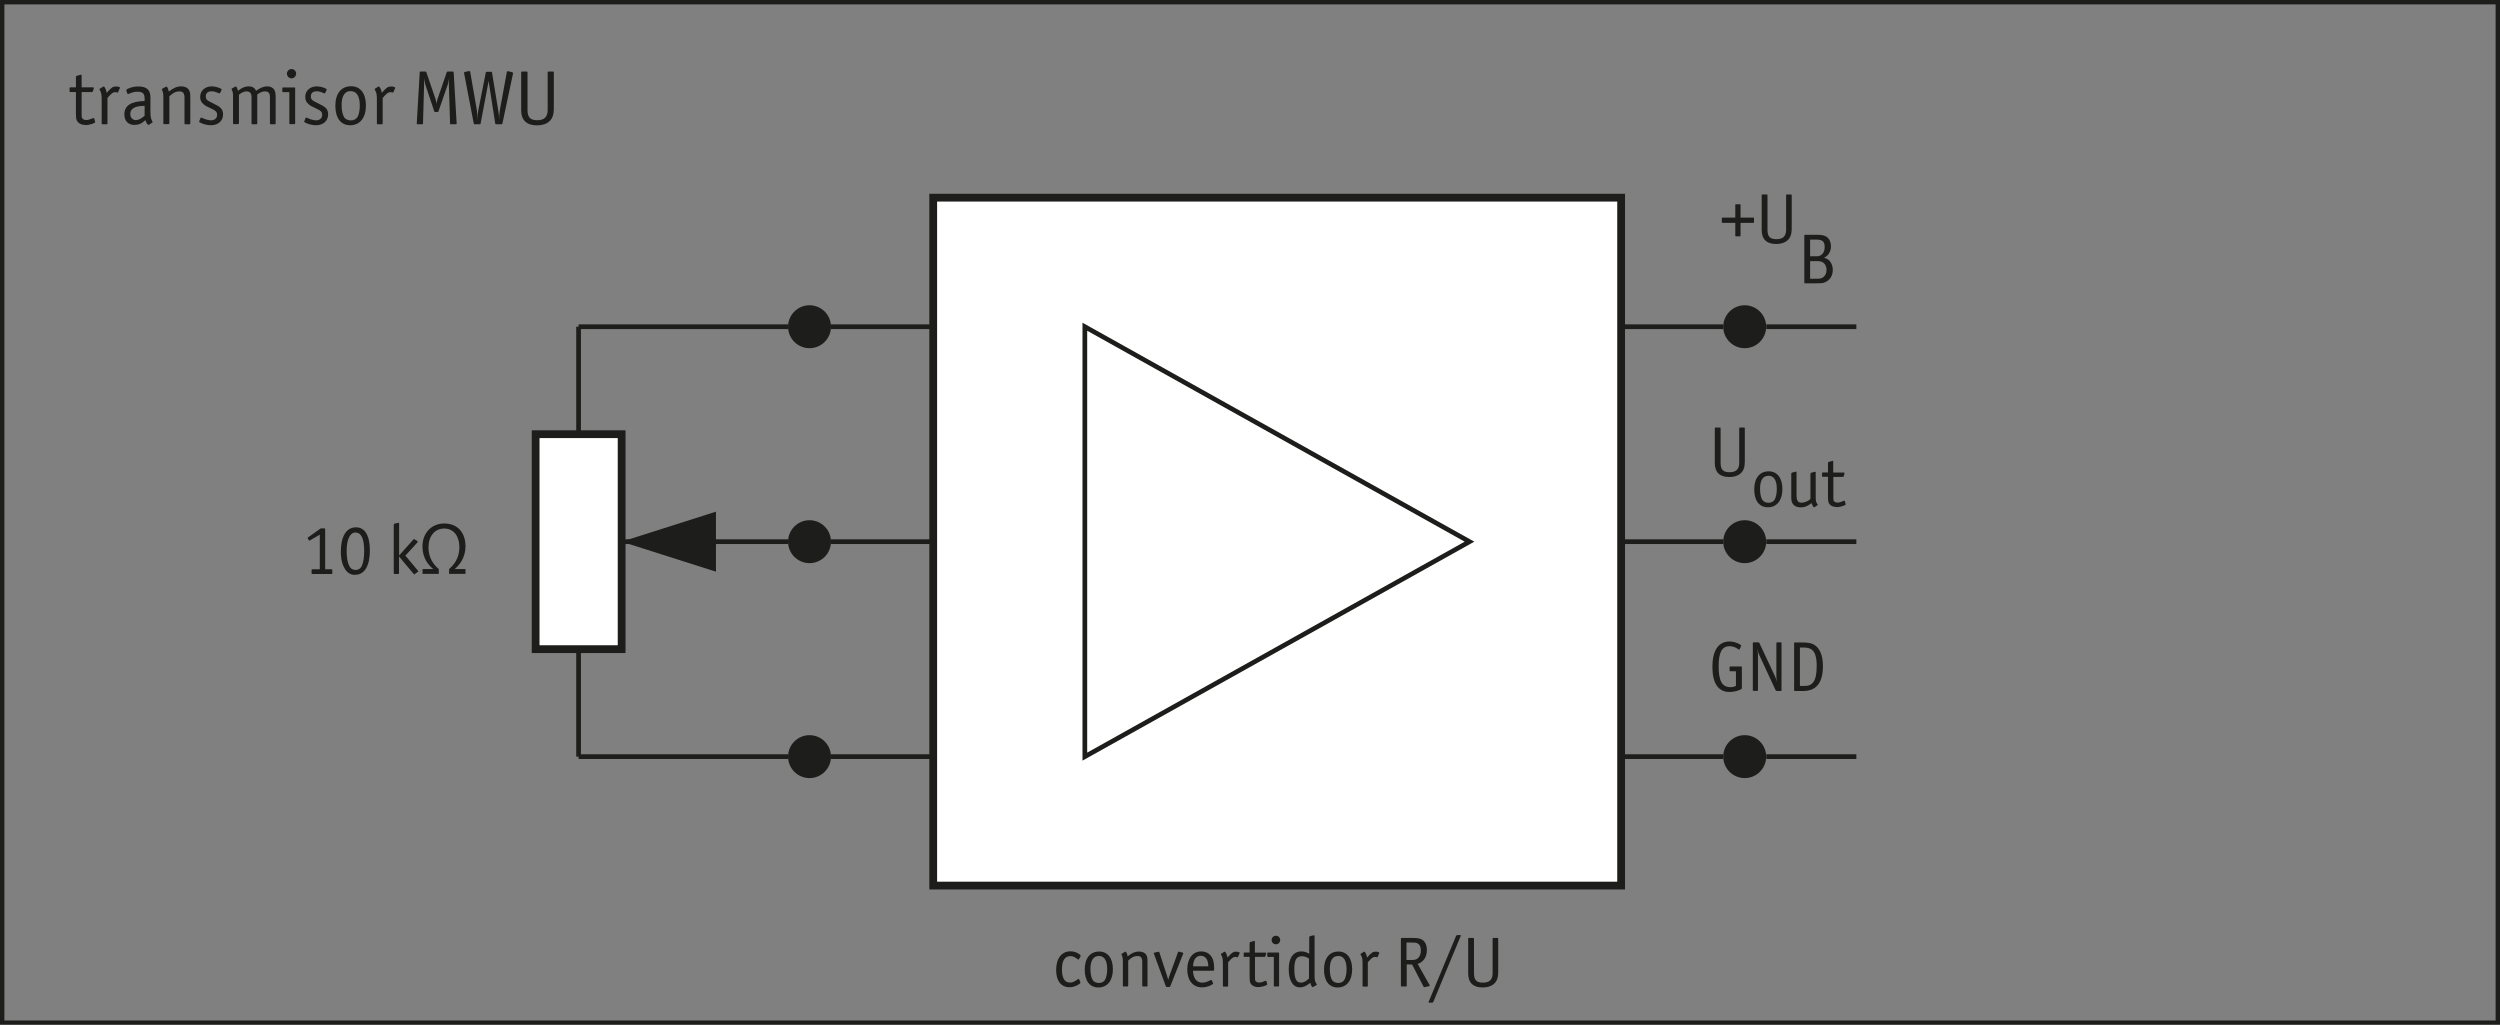 <?xml version="1.0" encoding="UTF-8"?><svg xmlns="http://www.w3.org/2000/svg" width="80.5mm" height="33mm" viewBox="0 0 228.19 93.54"><rect x="0" y="0" width="228.19" height="93.54" fill="#808080" stroke="none"/><g id="b"><rect x="0" width="228.19" height="93.54" style="fill:none; stroke:#fff; stroke-miterlimit:3.86; stroke-width:.71px;"/><rect x="85.18" y="18.04" width="62.79" height="62.79" style="fill:#fff; stroke:#1d1d1b; stroke-miterlimit:3.86; stroke-width:.71px;"/><polygon points="65.35 52.18 65.35 46.7 56.74 49.44 65.35 52.18" style="fill:#1d1d1b;"/><polygon points="99.02 29.82 99.02 69.06 134.13 49.44 99.02 29.82" style="fill:none; stroke:#1d1d1b; stroke-miterlimit:3.86; stroke-width:.43px;"/><rect x="48.89" y="39.63" width="7.85" height="19.62" style="fill:#fff; stroke:#1d1d1b; stroke-miterlimit:3.86; stroke-width:.71px;"/><path d="M71.93,29.82c0-1.08,.88-1.96,1.96-1.96s1.96,.88,1.96,1.96-.88,1.96-1.96,1.96-1.96-.88-1.96-1.96Z" style="fill:#1d1d1b;"/><path d="M71.93,49.44c0-1.08,.88-1.96,1.96-1.96s1.96,.88,1.96,1.96-.88,1.96-1.96,1.96-1.96-.88-1.96-1.96Z" style="fill:#1d1d1b;"/><path d="M71.93,69.06c0-1.08,.88-1.96,1.96-1.96s1.96,.88,1.96,1.96-.88,1.96-1.96,1.96-1.96-.88-1.96-1.96Z" style="fill:#1d1d1b;"/><line x1="75.85" y1="29.82" x2="85.18" y2="29.82" style="fill:none; stroke:#1d1d1b; stroke-miterlimit:3.86; stroke-width:.43px;"/><line x1="52.81" y1="39.63" x2="52.81" y2="29.82" style="fill:none; stroke:#1d1d1b; stroke-miterlimit:3.86; stroke-width:.43px;"/><line x1="52.81" y1="29.82" x2="71.93" y2="29.82" style="fill:none; stroke:#1d1d1b; stroke-miterlimit:3.86; stroke-width:.43px;"/><line x1="56.74" y1="49.44" x2="71.93" y2="49.44" style="fill:none; stroke:#1d1d1b; stroke-miterlimit:3.86; stroke-width:.43px;"/><line x1="75.85" y1="49.44" x2="85.18" y2="49.44" style="fill:none; stroke:#1d1d1b; stroke-miterlimit:3.86; stroke-width:.43px;"/><line x1="52.81" y1="59.25" x2="52.81" y2="69.06" style="fill:none; stroke:#1d1d1b; stroke-miterlimit:3.86; stroke-width:.43px;"/><line x1="52.81" y1="69.06" x2="71.93" y2="69.06" style="fill:none; stroke:#1d1d1b; stroke-miterlimit:3.86; stroke-width:.43px;"/><line x1="75.85" y1="69.06" x2="85.18" y2="69.06" style="fill:none; stroke:#1d1d1b; stroke-miterlimit:3.86; stroke-width:.43px;"/><line x1="157.29" y1="69.06" x2="147.97" y2="69.06" style="fill:none; stroke:#1d1d1b; stroke-miterlimit:3.86; stroke-width:.43px;"/><line x1="157.29" y1="29.82" x2="147.97" y2="29.82" style="fill:none; stroke:#1d1d1b; stroke-miterlimit:3.86; stroke-width:.43px;"/><path d="M157.29,69.06c0-1.08,.88-1.96,1.96-1.96s1.96,.88,1.96,1.96-.88,1.96-1.96,1.96-1.96-.88-1.96-1.96Z" style="fill:#1d1d1b;"/><path d="M157.29,29.82c0-1.08,.88-1.96,1.96-1.96s1.96,.88,1.96,1.96-.88,1.96-1.96,1.96-1.96-.88-1.96-1.96Z" style="fill:#1d1d1b;"/><line x1="161.22" y1="29.82" x2="169.44" y2="29.82" style="fill:none; stroke:#1d1d1b; stroke-miterlimit:3.86; stroke-width:.43px;"/><line x1="169.44" y1="69.06" x2="161.22" y2="69.06" style="fill:none; stroke:#1d1d1b; stroke-miterlimit:3.86; stroke-width:.43px;"/><line x1="157.29" y1="49.44" x2="147.97" y2="49.44" style="fill:none; stroke:#1d1d1b; stroke-miterlimit:3.86; stroke-width:.43px;"/><line x1="169.44" y1="49.44" x2="161.22" y2="49.44" style="fill:none; stroke:#1d1d1b; stroke-miterlimit:3.86; stroke-width:.43px;"/><path d="M157.29,49.44c0-1.08,.88-1.96,1.96-1.96s1.96,.88,1.96,1.96-.88,1.96-1.96,1.96-1.96-.88-1.96-1.96Z" style="fill:#1d1d1b;"/><path d="M227.79,.4V93.14H.4V.4H227.79m.4-.4H0V93.54H228.19V0h0Z" style="fill:#1d1d1b;"/></g><g id="c"><g><path d="M98.62,87.3l-.14,.25s-.03,.04-.05,.04c-.01,0-.03,0-.05-.03-.32-.23-.45-.29-.67-.29-.52,0-.78,.41-.78,1.2s.24,1.21,.72,1.21c.26,0,.39-.06,.76-.32,.02-.01,.03-.02,.05-.02,.02,0,.03,.01,.04,.04l.1,.25s.02,.06,.02,.06c0,.03-.03,.07-.1,.12-.26,.19-.59,.3-.9,.3-.77,0-1.22-.59-1.22-1.57,0-1.06,.5-1.71,1.31-1.71,.28,0,.55,.08,.79,.25,.1,.07,.14,.12,.14,.16v.04Z" style="fill:#1d1d1b;"/><path d="M100.26,90.13c-.79,0-1.25-.6-1.25-1.63s.49-1.65,1.32-1.65c.78,0,1.25,.61,1.25,1.62s-.49,1.66-1.32,1.66Zm.03-2.87c-.49,0-.76,.41-.76,1.18,0,.41,.07,.79,.2,1,.1,.17,.33,.28,.57,.28s.45-.1,.55-.27c.13-.21,.21-.57,.21-.99,0-.79-.26-1.21-.77-1.21Z" style="fill:#1d1d1b;"/><path d="M102.97,89.96c0,.06-.01,.08-.07,.08h-.34c-.06,0-.07-.01-.07-.08v-2.21c0-.3-.03-.41-.12-.62,0-.01-.01-.03-.01-.04,0-.01,.01-.03,.03-.04l.29-.17s.04-.02,.05-.02c.06,0,.15,.18,.2,.43,.39-.32,.68-.44,1.04-.44,.3,0,.54,.11,.66,.31,.09,.15,.11,.28,.11,.65v2.15c0,.06-.01,.08-.07,.08h-.34c-.06,0-.07-.01-.07-.08v-2.16c0-.38-.12-.54-.43-.54s-.53,.11-.85,.41v2.28Z" style="fill:#1d1d1b;"/><path d="M107.99,87.06l-1.17,2.96c-.02,.05-.03,.06-.08,.06h-.25c-.06,0-.06,0-.08-.06l-1.09-2.98s-.01-.03-.01-.04c0-.03,.01-.04,.06-.05l.36-.08h.04s.04,.01,.05,.05l.69,2.11s.03,.09,.04,.13l.05,.16,.03,.12c.04-.18,.06-.23,.12-.4l.77-2.12s.03-.06,.05-.06t.04,0l.34,.09s.06,.03,.06,.05t-.01,.05Z" style="fill:#1d1d1b;"/><path d="M110.74,88.6h-1.85c.03,.7,.33,1.09,.85,1.09,.23,0,.46-.07,.75-.23,.02-.01,.05-.02,.06-.02,.01,0,.03,.01,.05,.03l.12,.25s.01,.03,.01,.04c0,.05-.06,.1-.23,.18-.25,.12-.52,.18-.79,.18-.82,0-1.34-.63-1.34-1.63s.5-1.65,1.27-1.65c.52,0,.91,.28,1.08,.77,.07,.21,.1,.45,.1,.86,0,.09-.01,.12-.07,.12Zm-1.14-1.36c-.43,0-.68,.33-.7,.96h1.39c-.01-.62-.26-.96-.69-.96Z" style="fill:#1d1d1b;"/><path d="M113.15,87l-.16,.36s-.02,.02-.03,.02t-.11-.03s-.07-.01-.11-.01c-.17,0-.31,.11-.64,.49v2.14c0,.06-.01,.08-.07,.08h-.34c-.06,0-.07-.01-.07-.08v-1.94c0-.51-.02-.62-.15-.86-.02-.03-.03-.05-.03-.06,0-.03,.01-.05,.03-.06l.27-.17s.03-.02,.05-.02c.08,0,.2,.27,.25,.54,.41-.46,.53-.54,.8-.54,.15,0,.32,.06,.32,.1,0,.01,0,.03-.01,.05Z" style="fill:#1d1d1b;"/><path d="M114.84,90.1c-.32,0-.59-.14-.7-.36-.06-.13-.08-.25-.08-.58v-1.82h-.46c-.07,0-.08,0-.08-.07v-.25c0-.06,.01-.08,.08-.08h.46v-.88s.03-.07,.06-.08l.34-.09s.03-.01,.04-.01c.04,0,.04,.01,.04,.08v.99h.97s.06,.01,.06,.04t0,.04l-.07,.25s-.04,.06-.09,.06h-.86v1.82c0,.26,0,.32,.06,.39,.06,.08,.17,.13,.32,.13,.16,0,.3-.04,.58-.16,.01,0,.03-.01,.04-.01,.02,0,.04,.01,.04,.04l.07,.26s.01,.03,.01,.03c0,.1-.51,.26-.84,.26Z" style="fill:#1d1d1b;"/><path d="M116.68,90.04h-.34c-.06,0-.07-.01-.07-.08v-2.62h-.52c-.06,0-.08-.01-.08-.07v-.25c0-.06,.01-.08,.08-.08h.93c.06,0,.07,.01,.07,.08v2.94c0,.06-.01,.08-.07,.08Zm-.22-3.85c-.22,0-.39-.17-.39-.39s.17-.39,.4-.39c.21,0,.38,.17,.38,.39s-.17,.39-.39,.39Z" style="fill:#1d1d1b;"/><path d="M120.15,89.92l-.29,.16s-.04,.02-.05,.02c-.06,0-.16-.18-.21-.39-.42,.32-.65,.41-.96,.41-.63,0-1.01-.63-1.01-1.67s.44-1.61,1.16-1.61c.24,0,.44,.06,.71,.21v-1.52s.03-.07,.06-.08l.34-.08s.03,0,.04,0c.03,0,.05,.02,.05,.07v3.58c0,.4,.03,.56,.16,.76q.05,.08,.05,.1s0,.03-.03,.04Zm-.67-2.43c-.27-.16-.44-.21-.66-.21-.48,0-.68,.34-.68,1.15,0,.89,.17,1.26,.6,1.26,.25,0,.46-.11,.74-.38v-1.83Z" style="fill:#1d1d1b;"/><path d="M122.1,90.13c-.79,0-1.25-.6-1.25-1.63s.49-1.65,1.32-1.65c.78,0,1.25,.61,1.25,1.62s-.49,1.66-1.32,1.66Zm.03-2.87c-.49,0-.75,.41-.75,1.18,0,.41,.07,.79,.2,1,.1,.17,.33,.28,.57,.28s.45-.1,.55-.27c.13-.21,.21-.57,.21-.99,0-.79-.26-1.21-.77-1.21Z" style="fill:#1d1d1b;"/><path d="M125.89,87l-.15,.36s-.02,.02-.03,.02t-.11-.03s-.07-.01-.11-.01c-.17,0-.31,.11-.64,.49v2.14c0,.06-.01,.08-.07,.08h-.34c-.06,0-.07-.01-.07-.08v-1.94c0-.51-.02-.62-.16-.86-.02-.03-.03-.05-.03-.06,0-.03,.01-.05,.03-.06l.27-.17s.03-.02,.05-.02c.08,0,.2,.27,.25,.54,.41-.46,.53-.54,.8-.54,.15,0,.32,.06,.32,.1,0,.01,0,.03-.01,.05Z" style="fill:#1d1d1b;"/><path d="M130.42,90.02l-.39,.08h-.03s-.05-.01-.07-.05l-1.04-2.02h-.49v1.92c0,.08-.01,.09-.09,.09h-.35c-.08,0-.09-.01-.09-.09v-4.25c0-.08,.01-.09,.09-.09h.99c.41,0,.63,.04,.81,.13,.31,.16,.48,.52,.48,.97,0,.63-.3,1.09-.84,1.27l1.08,1.92s.03,.06,.03,.07c0,.02-.03,.03-.08,.04Zm-1.05-3.92c-.11-.06-.21-.07-.47-.07h-.52v1.59h.5c.26,0,.39-.04,.53-.15,.19-.16,.28-.39,.28-.72s-.1-.55-.32-.65Z" style="fill:#1d1d1b;"/><path d="M133.32,85.45l-2.5,6.01s-.06,.06-.1,.06h-.25c-.06,0-.08-.01-.08-.04,0-.01,0-.03,.02-.06l2.5-6.01s.06-.06,.1-.06h.25c.06,0,.09,.01,.09,.04t-.02,.06Z" style="fill:#1d1d1b;"/><path d="M136.74,88.85c0,.85-.56,1.28-1.41,1.28s-1.32-.42-1.32-1.28v-3.15c0-.08,.01-.09,.09-.09h.35c.08,0,.09,.01,.09,.09v3.13c0,.63,.23,.86,.82,.86s.88-.27,.88-.86v-3.13c0-.08,.01-.09,.09-.09h.33c.08,0,.09,.01,.09,.09v3.15Z" style="fill:#1d1d1b;"/></g><g><path d="M158.87,21.48c0,.08-.01,.09-.09,.09h-.3c-.08,0-.09-.01-.09-.09v-1.14h-1.14c-.08,0-.09-.01-.09-.09v-.3c0-.08,.01-.09,.09-.09h1.14v-1.14c0-.08,0-.08,.09-.08h.3c.08,0,.09,0,.09,.08v1.14h1.14c.08,0,.09,.01,.09,.09v.3c0,.08-.01,.09-.09,.09h-1.14v1.14Z" style="fill:#1d1d1b;"/><path d="M163.53,20.99c0,.85-.56,1.28-1.41,1.28s-1.32-.42-1.32-1.28v-3.15c0-.08,.01-.09,.09-.09h.35c.08,0,.09,.01,.09,.09v3.13c0,.63,.23,.86,.82,.86s.88-.27,.88-.86v-3.13c0-.08,.01-.09,.09-.09h.33c.08,0,.09,.01,.09,.09v3.15Z" style="fill:#1d1d1b;"/><path d="M166.56,25.78c-.2,.07-.38,.08-.84,.08h-.94c-.08,0-.09-.01-.09-.09v-4.25c0-.08,.01-.09,.09-.09h1.05c.46,0,.68,.05,.88,.17,.26,.17,.41,.5,.41,.88,0,.48-.22,.85-.63,1.05,.23,.06,.34,.12,.46,.23,.21,.2,.34,.52,.34,.87,0,.54-.28,.98-.74,1.14Zm-.74-3.91h-.6v1.52h.46c.31,0,.41-.02,.55-.12,.21-.14,.32-.39,.32-.72,0-.5-.2-.68-.73-.68Zm.54,2.06c-.13-.07-.3-.1-.53-.1h-.61v1.61h.63c.3,0,.45-.04,.59-.16,.17-.14,.28-.37,.28-.65,0-.32-.14-.57-.37-.7Z" style="fill:#1d1d1b;"/></g><g><path d="M158.46,61.27h-.5c-.08,0-.09-.01-.09-.09v-.26c0-.08,.01-.09,.09-.09h.94c.08,0,.09,.01,.09,.09v1.88c0,.05,0,.07-.06,.1-.25,.15-.68,.26-1.07,.26-1.01,0-1.56-.79-1.56-2.29s.55-2.32,1.57-2.32c.32,0,.65,.1,.93,.26,.09,.06,.13,.1,.13,.13,0,.01,0,.03-.02,.05l-.13,.28s-.03,.03-.04,.03t-.2-.12c-.2-.13-.44-.2-.67-.2-.69,0-1,.56-1,1.82,0,1.36,.32,1.92,1.07,1.92,.18,0,.33-.03,.51-.12v-1.33Z" style="fill:#1d1d1b;"/><path d="M162.61,62.98c0,.08-.01,.09-.09,.09h-.35s-.08-.02-.1-.07l-1.48-3.19c-.08-.18-.12-.32-.19-.61,.06,.34,.06,.43,.06,.63v3.14c0,.08-.01,.09-.09,.09h-.29c-.08,0-.09-.01-.09-.09v-4.25c0-.08,.01-.09,.09-.09h.41c.05,0,.08,.02,.1,.06l1.41,3.01c.08,.16,.13,.32,.18,.54-.03-.24-.04-.39-.04-.56v-2.96c0-.08,.01-.09,.09-.09h.29c.08,0,.09,.01,.09,.09v4.25Z" style="fill:#1d1d1b;"/><path d="M164.58,63.07h-.73c-.08,0-.09-.01-.09-.09v-4.25c0-.08,.01-.09,.09-.09h.67c.57,0,.88,.07,1.15,.26,.46,.32,.72,.98,.72,1.88,0,1.54-.6,2.29-1.81,2.29Zm.69-3.84c-.17-.09-.38-.13-.72-.13h-.26v3.51h.33c.5,0,.71-.09,.92-.39,.19-.28,.28-.74,.28-1.44,0-.86-.17-1.35-.55-1.55Z" style="fill:#1d1d1b;"/></g><g><path d="M159.25,42.26c0,.85-.56,1.28-1.41,1.28s-1.32-.42-1.32-1.28v-3.15c0-.08,.01-.09,.09-.09h.35c.08,0,.09,.01,.09,.09v3.13c0,.63,.23,.86,.82,.86s.88-.27,.88-.86v-3.13c0-.08,.01-.09,.09-.09h.33c.08,0,.09,.01,.09,.09v3.15Z" style="fill:#1d1d1b;"/><path d="M161.37,46.3c-.79,0-1.25-.6-1.25-1.63s.49-1.65,1.32-1.65c.78,0,1.25,.61,1.25,1.62s-.49,1.66-1.32,1.66Zm.03-2.87c-.49,0-.75,.41-.75,1.18,0,.41,.07,.79,.2,1,.1,.17,.33,.28,.57,.28s.45-.1,.55-.27c.13-.21,.21-.57,.21-.99,0-.79-.26-1.21-.77-1.21Z" style="fill:#1d1d1b;"/><path d="M165.91,46.1l-.29,.19s-.03,.02-.04,.02c-.05,0-.16-.18-.23-.39-.37,.28-.63,.39-.97,.39-.57,0-.88-.3-.88-.86v-2.23s.03-.07,.06-.08l.34-.09s.03,0,.04,0c.03,0,.04,.02,.04,.07v2.01c0,.57,.12,.75,.46,.75,.26,0,.57-.12,.81-.33v-2.32s.03-.07,.06-.08l.34-.09s.03,0,.04,0c.03,0,.04,.02,.04,.07v2.25c0,.34,.04,.48,.17,.66,.01,.02,.02,.03,.02,.05,0,0-.01,.02-.03,.03Z" style="fill:#1d1d1b;"/><path d="M167.63,46.28c-.32,0-.59-.14-.7-.36-.06-.13-.08-.25-.08-.58v-1.82h-.46c-.07,0-.08,0-.08-.07v-.25c0-.06,.01-.08,.08-.08h.46v-.88s.03-.07,.06-.08l.34-.09s.03-.01,.04-.01c.04,0,.04,.01,.04,.08v.99h.97s.06,.01,.06,.05t0,.04l-.07,.25s-.04,.06-.09,.06h-.86v1.82c0,.26,0,.32,.06,.39,.06,.08,.17,.13,.32,.13,.16,0,.3-.04,.58-.16,.01,0,.03-.01,.05-.01,.02,0,.04,.01,.04,.04l.07,.26s.01,.03,.01,.03c0,.1-.51,.26-.84,.26Z" style="fill:#1d1d1b;"/></g><g><path d="M7.78,11.4c-.35,0-.64-.15-.76-.39-.07-.14-.09-.27-.09-.63v-1.98h-.5c-.08,0-.08,0-.08-.08v-.27c0-.07,.01-.08,.08-.08h.5v-.96s.03-.08,.07-.09l.36-.1s.03-.01,.04-.01c.04,0,.05,.01,.05,.08v1.08h1.05s.06,.01,.06,.05t0,.04l-.08,.27s-.04,.07-.1,.07h-.93v1.98c0,.28,0,.34,.07,.43,.07,.09,.19,.14,.35,.14,.17,0,.32-.04,.63-.17,.01,0,.03-.01,.05-.01,.02,0,.04,.01,.05,.04l.08,.29s.01,.03,.01,.04c0,.11-.55,.28-.91,.28Z" style="fill:#1d1d1b;"/><path d="M10.94,8.04l-.17,.39s-.02,.02-.03,.02t-.12-.03s-.08-.01-.12-.01c-.18,0-.34,.12-.69,.53v2.32c0,.07-.01,.08-.08,.08h-.37c-.06,0-.08-.01-.08-.08v-2.1c0-.55-.02-.67-.17-.94-.02-.04-.03-.06-.03-.07,0-.03,.01-.05,.04-.06l.29-.18s.03-.02,.06-.02c.08,0,.22,.29,.27,.58,.44-.5,.57-.58,.87-.58,.16,0,.35,.06,.35,.11,0,.01,0,.03-.01,.05Z" style="fill:#1d1d1b;"/><path d="M13.9,11.19l-.3,.19s-.05,.02-.06,.02c-.07,0-.2-.21-.27-.44-.31,.31-.62,.44-1,.44-.57,0-.92-.37-.92-.96,0-.8,.61-1.2,1.85-1.22v-.23c0-.45-.18-.62-.64-.62-.27,0-.47,.05-.83,.2-.02,0-.04,.01-.05,.01-.02,0-.04-.01-.05-.03l-.1-.28v-.06s.03-.07,.18-.13c.28-.13,.6-.19,.93-.19,.74,0,1.09,.32,1.09,.98v1.32c0,.48,.04,.64,.19,.92,0,.01,.01,.03,.01,.04s-.01,.03-.03,.04Zm-.7-1.53c-.88,0-1.31,.25-1.31,.74,0,.33,.21,.56,.51,.56,.25,0,.49-.13,.8-.4v-.9Z" style="fill:#1d1d1b;"/><path d="M15.44,11.25c0,.07-.01,.08-.08,.08h-.37c-.06,0-.08-.01-.08-.08v-2.4c0-.32-.03-.44-.13-.67,0-.01-.01-.04-.01-.04,0-.01,.01-.04,.04-.04l.32-.18s.04-.02,.06-.02c.07,0,.17,.2,.22,.46,.43-.34,.74-.48,1.13-.48,.33,0,.59,.12,.71,.34,.1,.17,.12,.31,.12,.71v2.33c0,.07-.01,.08-.08,.08h-.37c-.06,0-.08-.01-.08-.08v-2.34c0-.41-.13-.58-.46-.58s-.57,.12-.92,.44v2.48Z" style="fill:#1d1d1b;"/><path d="M19.26,11.43c-.35,0-.75-.1-1.04-.27-.04-.02-.04-.03-.04-.06t0-.03l.13-.31s.03-.03,.04-.03,.03,0,.06,.01c.31,.15,.62,.24,.85,.24,.34,0,.56-.2,.56-.5,0-.24-.12-.38-.45-.53-.47-.22-.62-.29-.78-.43-.22-.18-.32-.39-.32-.67,0-.57,.44-.97,1.06-.97,.36,0,.9,.18,.9,.29t-.01,.05l-.13,.26s-.04,.04-.06,.04c-.01,0-.03,0-.06-.01-.27-.13-.47-.18-.66-.18-.34,0-.53,.18-.53,.47,0,.13,.05,.26,.14,.34q.1,.09,.74,.4c.52,.25,.7,.48,.7,.9,0,.6-.45,.99-1.11,.99Z" style="fill:#1d1d1b;"/><path d="M21.79,11.25c0,.07-.01,.08-.08,.08h-.36c-.07,0-.08-.01-.08-.08v-2.51c0-.26-.02-.34-.13-.59,0,0,0-.02,0-.04s.01-.04,.04-.04l.28-.16s.05-.02,.06-.02c.06,0,.15,.17,.2,.4,.39-.3,.65-.41,.98-.41s.55,.13,.67,.41c.41-.29,.7-.41,1.02-.41,.29,0,.53,.12,.64,.31,.09,.15,.13,.34,.13,.68v2.39c0,.07-.01,.08-.08,.08h-.36c-.07,0-.08-.01-.08-.08v-2.41c0-.35-.14-.51-.45-.51-.23,0-.39,.06-.71,.28v2.64c0,.07-.01,.08-.08,.08h-.36c-.06,0-.08-.01-.08-.08v-2.4c0-.34-.15-.52-.45-.52-.23,0-.41,.08-.7,.3v2.62Z" style="fill:#1d1d1b;"/><path d="M26.86,11.33h-.37c-.06,0-.08-.01-.08-.08v-2.84h-.56c-.07,0-.08-.01-.08-.08v-.27c0-.07,.01-.08,.08-.08h1.01c.06,0,.08,.01,.08,.08v3.19c0,.07-.01,.08-.08,.08Zm-.24-4.18c-.24,0-.43-.19-.43-.43s.19-.42,.43-.42c.22,0,.41,.19,.41,.42s-.19,.43-.42,.43Z" style="fill:#1d1d1b;"/><path d="M28.85,11.43c-.35,0-.75-.1-1.04-.27-.04-.02-.04-.03-.04-.06t0-.03l.13-.31s.03-.03,.04-.03,.04,0,.06,.01c.31,.15,.62,.24,.85,.24,.34,0,.56-.2,.56-.5,0-.24-.12-.38-.45-.53-.47-.22-.62-.29-.78-.43-.22-.18-.32-.39-.32-.67,0-.57,.44-.97,1.06-.97,.36,0,.9,.18,.9,.29t-.01,.05l-.13,.26s-.04,.04-.06,.04c-.01,0-.03,0-.06-.01-.27-.13-.47-.18-.66-.18-.34,0-.53,.18-.53,.47,0,.13,.05,.26,.14,.34q.1,.09,.74,.4c.52,.25,.7,.48,.7,.9,0,.6-.45,.99-1.11,.99Z" style="fill:#1d1d1b;"/><path d="M31.96,11.43c-.85,0-1.35-.65-1.35-1.77s.53-1.79,1.44-1.79c.85,0,1.35,.66,1.35,1.76s-.53,1.8-1.44,1.8Zm.04-3.12c-.53,0-.82,.45-.82,1.28,0,.45,.08,.85,.22,1.09,.11,.19,.36,.31,.62,.31s.48-.11,.6-.29c.14-.22,.22-.62,.22-1.07,0-.86-.29-1.31-.83-1.31Z" style="fill:#1d1d1b;"/><path d="M36.07,8.04l-.17,.39s-.02,.02-.04,.02t-.12-.03s-.08-.01-.12-.01c-.18,0-.34,.12-.69,.53v2.32c0,.07-.01,.08-.08,.08h-.37c-.06,0-.08-.01-.08-.08v-2.1c0-.55-.02-.67-.17-.94-.02-.04-.03-.06-.03-.07,0-.03,.01-.05,.03-.06l.29-.18s.04-.02,.06-.02c.08,0,.22,.29,.27,.58,.44-.5,.57-.58,.87-.58,.16,0,.35,.06,.35,.11,0,.01,0,.03-.01,.05Z" style="fill:#1d1d1b;"/><path d="M38.71,7.69l-.1,3.56c0,.08-.01,.09-.09,.09h-.38c-.08,0-.1-.01-.1-.07v-.03l.27-4.62c0-.08,.01-.09,.1-.09h.41c.08,0,.08,0,.1,.08l.83,2.42c.04,.13,.08,.31,.1,.43,.03-.18,.03-.24,.09-.43l.83-2.42c.03-.07,.04-.08,.11-.08h.44c.08,0,.08,.01,.09,.09l.27,4.62h0v.03c0,.06-.02,.07-.09,.07h-.41c-.08,0-.1-.01-.1-.09l-.11-3.56v-.04c0-.08,.01-.22,.02-.36v-.14c-.03,.25-.09,.48-.14,.62l-.82,2.37c-.02,.07-.03,.08-.1,.08h-.2c-.06,0-.08-.01-.1-.08l-.79-2.37c-.06-.2-.1-.39-.13-.62v.53Z" style="fill:#1d1d1b;"/><path d="M46.83,6.66v.03l-.97,4.57c-.01,.07-.04,.08-.1,.08h-.46c-.08,0-.08-.01-.1-.08l-.6-3.87-.73,3.87c-.01,.07-.03,.08-.1,.08h-.43c-.08,0-.09,0-.1-.08l-.88-4.58s0-.04,0-.06c0-.03,.02-.04,.08-.06l.36-.07s.04,0,.06,0c.04,0,.04,.01,.06,.08l.6,3.46c.04,.25,.05,.41,.06,.88,.03-.43,.03-.6,.08-.85l.68-3.43c.01-.07,.04-.08,.1-.08h.37c.08,0,.09,0,.1,.08l.57,3.46c.06,.32,.05,.38,.08,.85,.01-.39,.01-.58,.06-.85l.64-3.51c.01-.06,.03-.08,.06-.08t.05,0l.36,.08c.06,.01,.08,.04,.08,.06,0,0,0,.02,0,.03Z" style="fill:#1d1d1b;"/><path d="M50.54,10.05c0,.92-.6,1.39-1.53,1.39s-1.44-.46-1.44-1.39v-3.42c0-.08,.01-.1,.1-.1h.38c.08,0,.1,.01,.1,.1v3.4c0,.68,.25,.94,.89,.94s.95-.29,.95-.94v-3.4c0-.08,.01-.1,.1-.1h.36c.08,0,.1,.01,.1,.1v3.42Z" style="fill:#1d1d1b;"/></g><g><path d="M29.19,48.8l-.9,.52s-.05,.03-.06,.03c-.02,0-.03-.01-.05-.06l-.08-.14s-.02-.04-.02-.06c0-.01,.01-.03,.05-.05l1.14-.81h.32c.08,0,.09,.01,.09,.09v3.64h.56c.08,0,.09,.01,.09,.09v.25c0,.08-.01,.09-.09,.09h-1.71c-.08,0-.09-.01-.09-.09v-.25c0-.08,.01-.09,.09-.09h.66v-3.16Z" style="fill:#1d1d1b;"/><path d="M32.43,52.47c-.38,0-.66-.14-.87-.43-.3-.41-.45-.96-.45-1.7,0-1.39,.51-2.21,1.38-2.21,.82,0,1.27,.75,1.27,2.12s-.47,2.21-1.34,2.21Zm.03-3.87c-.52,0-.82,.63-.82,1.71,0,.55,.08,1.01,.23,1.33,.12,.25,.31,.38,.57,.38,.3,0,.5-.14,.61-.43,.13-.31,.19-.77,.19-1.3,0-1.12-.26-1.68-.79-1.68Z" style="fill:#1d1d1b;"/><path d="M38.12,52.2l-.26,.2s-.03,.03-.05,.03c-.01,0-.02,0-.04-.03l-1.35-1.61v1.52c0,.06-.01,.08-.07,.08h-.34c-.06,0-.07-.01-.07-.08v-4.43s.03-.07,.06-.08l.34-.08h.05s.04,.01,.04,.06v2.92l1.3-1.46s.05-.04,.06-.04,.03,0,.06,.03l.25,.16s.03,.04,.03,.06c0,.01-.01,.04-.03,.06l-1.1,1.2,1.16,1.39s.02,.03,.02,.05-.01,.03-.03,.05Z" style="fill:#1d1d1b;"/><path d="M40.99,52.38v-.44c.38-.34,.94-.92,.94-1.99,0-.97-.48-1.71-1.39-1.71-.86,0-1.43,.71-1.43,1.72s.52,1.63,.94,1.98v.44h-1.48v-.44h.98c-.41-.33-.99-.96-.99-2.07,0-1.2,.81-2.09,1.99-2.09,1.24,0,1.94,.86,1.94,2.08,0,1-.52,1.7-.99,2.08h.99v.44h-1.48Z" style="fill:#1d1d1b;"/></g></g></svg>